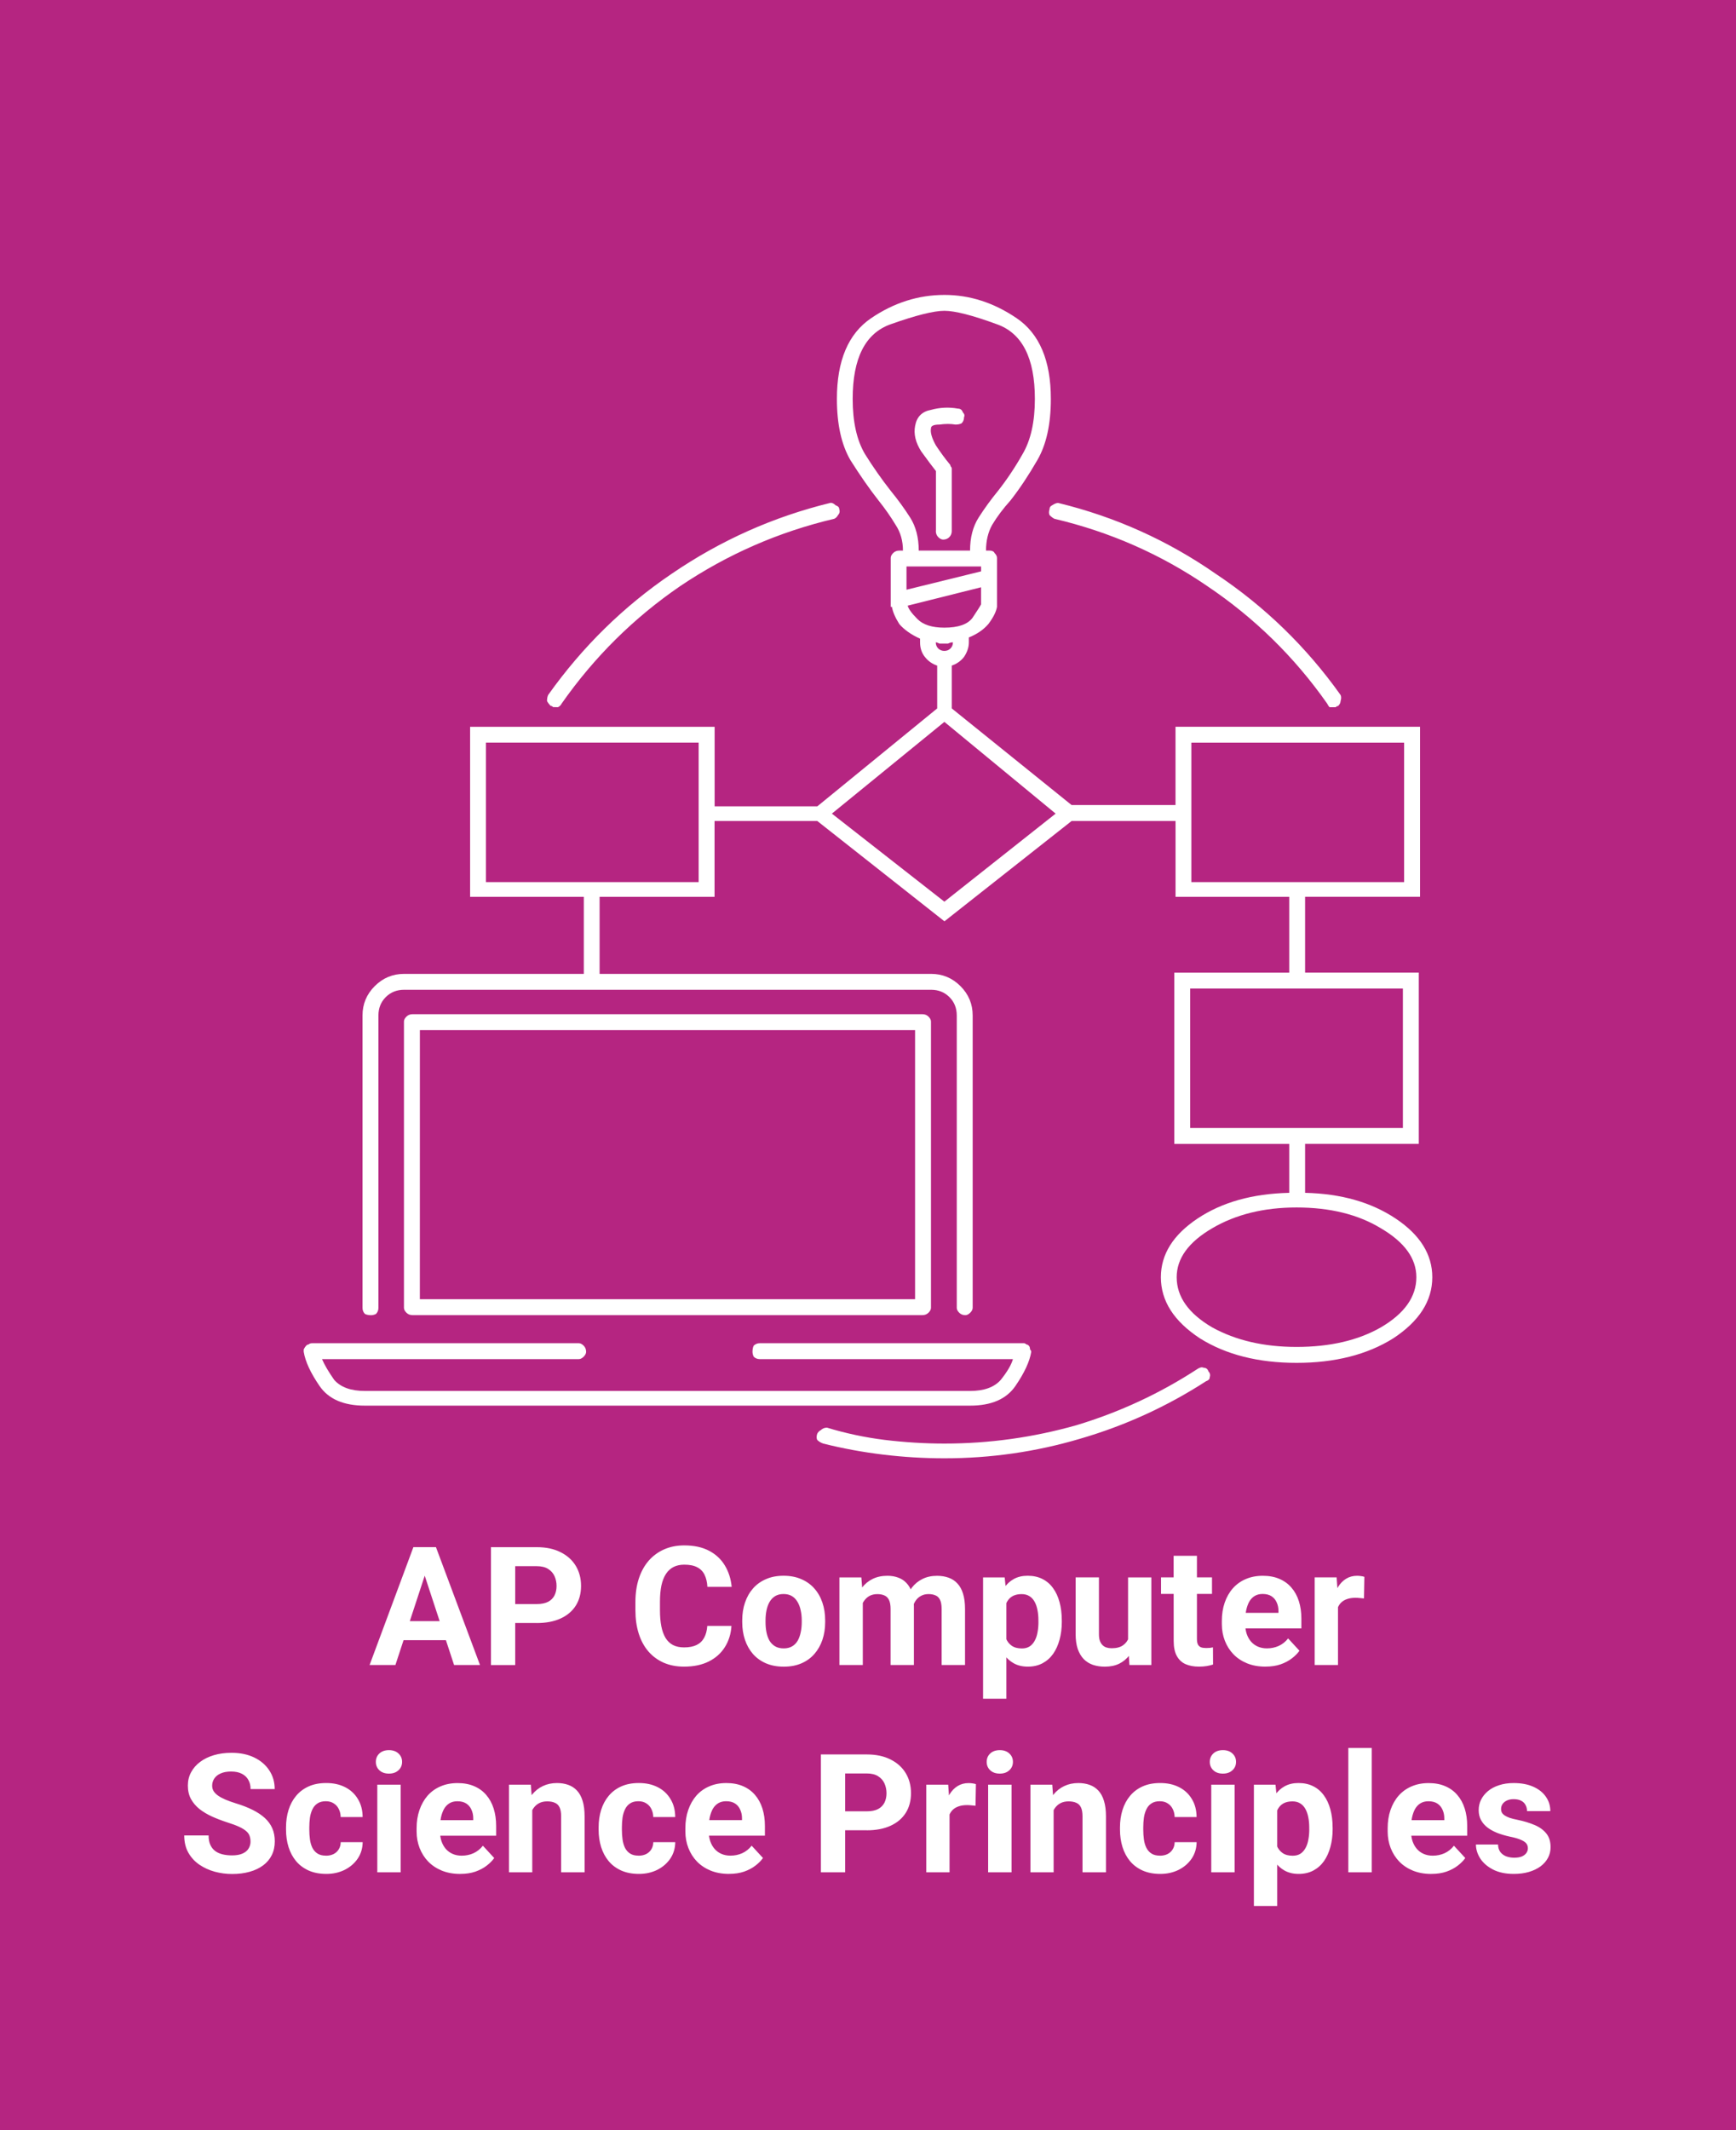 <?xml version="1.0" encoding="UTF-8" standalone="no"?>
<!-- Created with Inkscape (http://www.inkscape.org/) -->

<svg
   width="212"
   height="260"
   viewBox="0 0 56.092 68.792"
   version="1.1"
   id="svg1"
   inkscape:version="1.3.2 (091e20e, 2023-11-25)"
   sodipodi:docname="comp sci principles .svg"
   xmlns:inkscape="http://www.inkscape.org/namespaces/inkscape"
   xmlns:sodipodi="http://sodipodi.sourceforge.net/DTD/sodipodi-0.dtd"
   xmlns="http://www.w3.org/2000/svg"
   xmlns:svg="http://www.w3.org/2000/svg">
  <sodipodi:namedview
     id="namedview1"
     pagecolor="#ffffff"
     bordercolor="#000000"
     borderopacity="0.25"
     inkscape:showpageshadow="2"
     inkscape:pageopacity="0.0"
     inkscape:pagecheckerboard="0"
     inkscape:deskcolor="#d1d1d1"
     inkscape:document-units="px"
     inkscape:zoom="1.65049"
     inkscape:cx="129.05259"
     inkscape:cy="119.05555"
     inkscape:window-width="1440"
     inkscape:window-height="747"
     inkscape:window-x="0"
     inkscape:window-y="25"
     inkscape:window-maximized="0"
     inkscape:current-layer="layer1" />
  <defs
     id="defs1">
    <clipPath
       clipPathUnits="userSpaceOnUse"
       id="clipPath840">
      <path
         d="m 233.383,331.145 h 145.234 v 129.71 H 233.383 Z"
         transform="translate(-246.449,-411.812)"
         id="path840" />
    </clipPath>
    <clipPath
       clipPathUnits="userSpaceOnUse"
       id="clipPath842">
      <path
         d="m 233.383,331.145 h 145.234 v 129.71 H 233.383 Z"
         transform="translate(-343.875,-349.819)"
         id="path842" />
    </clipPath>
    <clipPath
       clipPathUnits="userSpaceOnUse"
       id="clipPath844">
      <path
         d="m 233.383,331.145 h 145.234 v 129.71 H 233.383 Z"
         transform="translate(-311.41,-415.245)"
         id="path844" />
    </clipPath>
    <clipPath
       clipPathUnits="userSpaceOnUse"
       id="clipPath846">
      <path
         d="m 233.383,331.145 h 145.234 v 129.71 H 233.383 Z"
         transform="translate(-270.326,-415.245)"
         id="path846" />
    </clipPath>
    <clipPath
       clipPathUnits="userSpaceOnUse"
       id="clipPath848">
      <path
         d="m 233.383,331.145 h 145.234 v 129.71 H 233.383 Z"
         transform="translate(-280.598,-433.034)"
         id="path848" />
    </clipPath>
    <clipPath
       clipPathUnits="userSpaceOnUse"
       id="clipPath850">
      <path
         d="m 233.383,331.145 h 145.234 v 129.71 H 233.383 Z"
         transform="translate(-280.598,-397.455)"
         id="path850" />
    </clipPath>
    <clipPath
       clipPathUnits="userSpaceOnUse"
       id="clipPath852">
      <path
         d="m 233.383,331.145 h 145.234 v 129.71 H 233.383 Z"
         transform="translate(-301.139,-397.455)"
         id="path852" />
    </clipPath>
    <clipPath
       clipPathUnits="userSpaceOnUse"
       id="clipPath854">
      <path
         d="m 233.383,331.145 h 145.234 v 129.71 H 233.383 Z"
         transform="translate(-301.139,-433.034)"
         id="path854" />
    </clipPath>
    <clipPath
       clipPathUnits="userSpaceOnUse"
       id="clipPath856">
      <path
         d="m 233.383,331.145 h 145.234 v 129.71 H 233.383 Z"
         transform="translate(-290.953,-415.16)"
         id="path856" />
    </clipPath>
    <clipPath
       clipPathUnits="userSpaceOnUse"
       id="clipPath858">
      <path
         d="m 233.383,331.145 h 145.234 v 129.71 H 233.383 Z"
         transform="translate(-274.46,-389.942)"
         id="path858" />
    </clipPath>
    <clipPath
       clipPathUnits="userSpaceOnUse"
       id="clipPath860">
      <path
         d="m 233.383,331.145 h 145.234 v 129.71 H 233.383 Z"
         transform="translate(-286.919,-406.469)"
         id="path860" />
    </clipPath>
    <clipPath
       clipPathUnits="userSpaceOnUse"
       id="clipPath862">
      <path
         d="m 233.383,331.145 h 145.234 v 129.71 H 233.383 Z"
         transform="translate(-276.66,-424.252)"
         id="path862" />
    </clipPath>
    <clipPath
       clipPathUnits="userSpaceOnUse"
       id="clipPath864">
      <path
         d="m 233.383,331.145 h 145.234 v 129.71 H 233.383 Z"
         transform="translate(-307.465,-406.466)"
         id="path864" />
    </clipPath>
    <clipPath
       clipPathUnits="userSpaceOnUse"
       id="clipPath866">
      <path
         d="m 233.383,331.145 h 145.234 v 129.71 H 233.383 Z"
         transform="translate(-297.242,-424.228)"
         id="path866" />
    </clipPath>
    <clipPath
       clipPathUnits="userSpaceOnUse"
       id="clipPath868">
      <path
         d="m 233.383,331.145 h 145.234 v 129.71 H 233.383 Z"
         transform="translate(-286.984,-442.011)"
         id="path868" />
    </clipPath>
    <clipPath
       clipPathUnits="userSpaceOnUse"
       id="clipPath870">
      <path
         d="m 233.383,331.145 h 145.234 v 129.71 H 233.383 Z"
         transform="translate(-317.789,-424.226)"
         id="path870" />
    </clipPath>
    <clipPath
       clipPathUnits="userSpaceOnUse"
       id="clipPath872">
      <path
         d="m 233.383,331.145 h 145.234 v 129.71 H 233.383 Z"
         transform="translate(-307.565,-441.987)"
         id="path872" />
    </clipPath>
    <clipPath
       clipPathUnits="userSpaceOnUse"
       id="clipPath874">
      <path
         d="m 233.383,331.145 h 145.234 v 129.71 H 233.383 Z"
         transform="translate(-316.965,-353.287)"
         id="path874" />
    </clipPath>
    <clipPath
       clipPathUnits="userSpaceOnUse"
       id="clipPath876">
      <path
         d="m 233.383,331.145 h 145.234 v 129.71 H 233.383 Z"
         transform="translate(-256.339,-378.781)"
         id="path876" />
    </clipPath>
    <clipPath
       clipPathUnits="userSpaceOnUse"
       id="clipPath878">
      <path
         d="m 233.383,331.145 h 145.234 v 129.71 H 233.383 Z"
         transform="translate(-320.423,-459.51)"
         id="path878" />
    </clipPath>
    <clipPath
       clipPathUnits="userSpaceOnUse"
       id="clipPath880">
      <path
         d="m 233.383,331.145 h 145.234 v 129.71 H 233.383 Z"
         transform="translate(-376.478,-459.309)"
         id="path880" />
    </clipPath>
    <clipPath
       clipPathUnits="userSpaceOnUse"
       id="clipPath882">
      <path
         d="m 233.383,331.145 h 145.234 v 129.71 H 233.383 Z"
         transform="translate(-329.069,-455.051)"
         id="path882" />
    </clipPath>
    <clipPath
       clipPathUnits="userSpaceOnUse"
       id="clipPath884">
      <path
         d="m 233.383,331.145 h 145.234 v 129.71 H 233.383 Z"
         transform="translate(-336.632,-445.553)"
         id="path884" />
    </clipPath>
    <clipPath
       clipPathUnits="userSpaceOnUse"
       id="clipPath886">
      <path
         d="m 233.383,331.145 h 145.234 v 129.71 H 233.383 Z"
         transform="translate(-338.159,-378.769)"
         id="path886" />
    </clipPath>
    <clipPath
       clipPathUnits="userSpaceOnUse"
       id="clipPath888">
      <path
         d="m 233.383,331.145 h 145.234 v 129.71 H 233.383 Z"
         transform="translate(-328.888,-375.983)"
         id="path888" />
    </clipPath>
    <clipPath
       clipPathUnits="userSpaceOnUse"
       id="clipPath890">
      <path
         d="m 233.383,331.145 h 145.234 v 129.71 H 233.383 Z"
         transform="translate(-328.735,-366.897)"
         id="path890" />
    </clipPath>
    <clipPath
       clipPathUnits="userSpaceOnUse"
       id="clipPath892">
      <path
         d="m 233.383,331.145 h 145.234 v 129.71 H 233.383 Z"
         transform="translate(-310.667,-348.965)"
         id="path892" />
    </clipPath>
    <clipPath
       clipPathUnits="userSpaceOnUse"
       id="clipPath894">
      <path
         d="m 233.383,331.145 h 145.234 v 129.71 H 233.383 Z"
         transform="translate(-338.72,-412.816)"
         id="path894" />
    </clipPath>
    <clipPath
       clipPathUnits="userSpaceOnUse"
       id="clipPath896">
      <path
         d="m 233.383,331.145 h 145.234 v 129.71 H 233.383 Z"
         transform="translate(-349.016,-421.361)"
         id="path896" />
    </clipPath>
    <clipPath
       clipPathUnits="userSpaceOnUse"
       id="clipPath898">
      <path
         d="m 233.383,331.145 h 145.234 v 129.71 H 233.383 Z"
         transform="translate(-336.536,-403.699)"
         id="path898" />
    </clipPath>
    <clipPath
       clipPathUnits="userSpaceOnUse"
       id="clipPath900">
      <path
         d="m 233.383,331.145 h 145.234 v 129.71 H 233.383 Z"
         transform="translate(-341.2,-394.02)"
         id="path900" />
    </clipPath>
    <clipPath
       clipPathUnits="userSpaceOnUse"
       id="clipPath902">
      <path
         d="m 233.383,331.145 h 145.234 v 129.71 H 233.383 Z"
         transform="translate(-237.301,-381.411)"
         id="path902" />
    </clipPath>
    <clipPath
       clipPathUnits="userSpaceOnUse"
       id="clipPath904">
      <path
         d="m 233.383,331.145 h 145.234 v 129.71 H 233.383 Z"
         transform="translate(-242.283,-404.198)"
         id="path904" />
    </clipPath>
    <clipPath
       clipPathUnits="userSpaceOnUse"
       id="clipPath906">
      <path
         d="m 233.383,331.145 h 145.234 v 129.71 H 233.383 Z"
         transform="translate(-251.693,-406.531)"
         id="path906" />
    </clipPath>
    <clipPath
       clipPathUnits="userSpaceOnUse"
       id="clipPath6">
      <path
         d="M 243.173,333.257 H 368.835 V 484.161 H 243.173 Z"
         transform="translate(-320.593,-455.988)"
         id="path6" />
    </clipPath>
    <clipPath
       clipPathUnits="userSpaceOnUse"
       id="clipPath10">
      <path
         d="M 243.173,333.257 H 368.835 V 484.161 H 243.173 Z"
         transform="translate(-305.041,-475.521)"
         id="path10" />
    </clipPath>
    <clipPath
       clipPathUnits="userSpaceOnUse"
       id="clipPath12">
      <path
         d="M 243.173,333.257 H 368.835 V 484.161 H 243.173 Z"
         transform="translate(-314.765,-447.174)"
         id="path12" />
    </clipPath>
    <clipPath
       clipPathUnits="userSpaceOnUse"
       id="clipPath18">
      <path
         d="M 243.173,333.257 H 368.835 V 484.161 H 243.173 Z"
         transform="translate(-274.317,-385.179)"
         id="path18" />
    </clipPath>
    <clipPath
       clipPathUnits="userSpaceOnUse"
       id="clipPath40">
      <path
         d="M 243.173,333.257 H 368.835 V 484.161 H 243.173 Z"
         transform="translate(-310.424,-454.686)"
         id="path40" />
    </clipPath>
    <clipPath
       clipPathUnits="userSpaceOnUse"
       id="clipPath44">
      <path
         d="M 243.173,333.257 H 368.835 V 484.161 H 243.173 Z"
         transform="translate(-328.128,-427.874)"
         id="path44" />
    </clipPath>
    <clipPath
       clipPathUnits="userSpaceOnUse"
       id="clipPath49">
      <path
         d="M 243.173,333.257 H 368.835 V 484.161 H 243.173 Z"
         transform="translate(-331.179,-421.653)"
         id="path49" />
    </clipPath>
    <clipPath
       clipPathUnits="userSpaceOnUse"
       id="clipPath51">
      <path
         d="M 243.173,333.257 H 368.835 V 484.161 H 243.173 Z"
         transform="translate(-332.482,-410.411)"
         id="path51" />
    </clipPath>
    <clipPath
       clipPathUnits="userSpaceOnUse"
       id="clipPath53">
      <path
         d="M 243.173,333.257 H 368.835 V 484.161 H 243.173 Z"
         transform="translate(-337.69,-385.179)"
         id="path53" />
    </clipPath>
    <clipPath
       clipPathUnits="userSpaceOnUse"
       id="clipPath55">
      <path
         d="M 243.173,333.257 H 368.835 V 484.161 H 243.173 Z"
         transform="translate(-342.434,-382.665)"
         id="path55" />
    </clipPath>
    <clipPath
       clipPathUnits="userSpaceOnUse"
       id="clipPath840-4">
      <path
         d="m 233.383,331.145 h 145.234 v 129.71 H 233.383 Z"
         transform="translate(-246.449,-411.812)"
         id="path840-8" />
    </clipPath>
    <clipPath
       clipPathUnits="userSpaceOnUse"
       id="clipPath842-8">
      <path
         d="m 233.383,331.145 h 145.234 v 129.71 H 233.383 Z"
         transform="translate(-343.875,-349.819)"
         id="path842-2" />
    </clipPath>
    <clipPath
       clipPathUnits="userSpaceOnUse"
       id="clipPath844-4">
      <path
         d="m 233.383,331.145 h 145.234 v 129.71 H 233.383 Z"
         transform="translate(-311.41,-415.245)"
         id="path844-5" />
    </clipPath>
    <clipPath
       clipPathUnits="userSpaceOnUse"
       id="clipPath846-5">
      <path
         d="m 233.383,331.145 h 145.234 v 129.71 H 233.383 Z"
         transform="translate(-270.326,-415.245)"
         id="path846-1" />
    </clipPath>
    <clipPath
       clipPathUnits="userSpaceOnUse"
       id="clipPath848-7">
      <path
         d="m 233.383,331.145 h 145.234 v 129.71 H 233.383 Z"
         transform="translate(-280.598,-433.034)"
         id="path848-1" />
    </clipPath>
    <clipPath
       clipPathUnits="userSpaceOnUse"
       id="clipPath850-1">
      <path
         d="m 233.383,331.145 h 145.234 v 129.71 H 233.383 Z"
         transform="translate(-280.598,-397.455)"
         id="path850-5" />
    </clipPath>
    <clipPath
       clipPathUnits="userSpaceOnUse"
       id="clipPath852-2">
      <path
         d="m 233.383,331.145 h 145.234 v 129.71 H 233.383 Z"
         transform="translate(-301.139,-397.455)"
         id="path852-7" />
    </clipPath>
    <clipPath
       clipPathUnits="userSpaceOnUse"
       id="clipPath854-6">
      <path
         d="m 233.383,331.145 h 145.234 v 129.71 H 233.383 Z"
         transform="translate(-301.139,-433.034)"
         id="path854-1" />
    </clipPath>
    <clipPath
       clipPathUnits="userSpaceOnUse"
       id="clipPath856-4">
      <path
         d="m 233.383,331.145 h 145.234 v 129.71 H 233.383 Z"
         transform="translate(-290.953,-415.16)"
         id="path856-2" />
    </clipPath>
    <clipPath
       clipPathUnits="userSpaceOnUse"
       id="clipPath858-3">
      <path
         d="m 233.383,331.145 h 145.234 v 129.71 H 233.383 Z"
         transform="translate(-274.46,-389.942)"
         id="path858-2" />
    </clipPath>
    <clipPath
       clipPathUnits="userSpaceOnUse"
       id="clipPath860-2">
      <path
         d="m 233.383,331.145 h 145.234 v 129.71 H 233.383 Z"
         transform="translate(-286.919,-406.469)"
         id="path860-1" />
    </clipPath>
    <clipPath
       clipPathUnits="userSpaceOnUse"
       id="clipPath862-6">
      <path
         d="m 233.383,331.145 h 145.234 v 129.71 H 233.383 Z"
         transform="translate(-276.66,-424.252)"
         id="path862-8" />
    </clipPath>
    <clipPath
       clipPathUnits="userSpaceOnUse"
       id="clipPath864-5">
      <path
         d="m 233.383,331.145 h 145.234 v 129.71 H 233.383 Z"
         transform="translate(-307.465,-406.466)"
         id="path864-7" />
    </clipPath>
    <clipPath
       clipPathUnits="userSpaceOnUse"
       id="clipPath866-6">
      <path
         d="m 233.383,331.145 h 145.234 v 129.71 H 233.383 Z"
         transform="translate(-297.242,-424.228)"
         id="path866-1" />
    </clipPath>
    <clipPath
       clipPathUnits="userSpaceOnUse"
       id="clipPath868-8">
      <path
         d="m 233.383,331.145 h 145.234 v 129.71 H 233.383 Z"
         transform="translate(-286.984,-442.011)"
         id="path868-9" />
    </clipPath>
    <clipPath
       clipPathUnits="userSpaceOnUse"
       id="clipPath870-2">
      <path
         d="m 233.383,331.145 h 145.234 v 129.71 H 233.383 Z"
         transform="translate(-317.789,-424.226)"
         id="path870-7" />
    </clipPath>
    <clipPath
       clipPathUnits="userSpaceOnUse"
       id="clipPath872-9">
      <path
         d="m 233.383,331.145 h 145.234 v 129.71 H 233.383 Z"
         transform="translate(-307.565,-441.987)"
         id="path872-5" />
    </clipPath>
    <clipPath
       clipPathUnits="userSpaceOnUse"
       id="clipPath874-4">
      <path
         d="m 233.383,331.145 h 145.234 v 129.71 H 233.383 Z"
         transform="translate(-316.965,-353.287)"
         id="path874-3" />
    </clipPath>
    <clipPath
       clipPathUnits="userSpaceOnUse"
       id="clipPath876-1">
      <path
         d="m 233.383,331.145 h 145.234 v 129.71 H 233.383 Z"
         transform="translate(-256.339,-378.781)"
         id="path876-2" />
    </clipPath>
    <clipPath
       clipPathUnits="userSpaceOnUse"
       id="clipPath878-3">
      <path
         d="m 233.383,331.145 h 145.234 v 129.71 H 233.383 Z"
         transform="translate(-320.423,-459.51)"
         id="path878-3" />
    </clipPath>
    <clipPath
       clipPathUnits="userSpaceOnUse"
       id="clipPath880-4">
      <path
         d="m 233.383,331.145 h 145.234 v 129.71 H 233.383 Z"
         transform="translate(-376.478,-459.309)"
         id="path880-1" />
    </clipPath>
    <clipPath
       clipPathUnits="userSpaceOnUse"
       id="clipPath882-1">
      <path
         d="m 233.383,331.145 h 145.234 v 129.71 H 233.383 Z"
         transform="translate(-329.069,-455.051)"
         id="path882-3" />
    </clipPath>
    <clipPath
       clipPathUnits="userSpaceOnUse"
       id="clipPath884-8">
      <path
         d="m 233.383,331.145 h 145.234 v 129.71 H 233.383 Z"
         transform="translate(-336.632,-445.553)"
         id="path884-7" />
    </clipPath>
    <clipPath
       clipPathUnits="userSpaceOnUse"
       id="clipPath886-4">
      <path
         d="m 233.383,331.145 h 145.234 v 129.71 H 233.383 Z"
         transform="translate(-338.159,-378.769)"
         id="path886-2" />
    </clipPath>
    <clipPath
       clipPathUnits="userSpaceOnUse"
       id="clipPath888-7">
      <path
         d="m 233.383,331.145 h 145.234 v 129.71 H 233.383 Z"
         transform="translate(-328.888,-375.983)"
         id="path888-7" />
    </clipPath>
    <clipPath
       clipPathUnits="userSpaceOnUse"
       id="clipPath890-9">
      <path
         d="m 233.383,331.145 h 145.234 v 129.71 H 233.383 Z"
         transform="translate(-328.735,-366.897)"
         id="path890-3" />
    </clipPath>
    <clipPath
       clipPathUnits="userSpaceOnUse"
       id="clipPath892-1">
      <path
         d="m 233.383,331.145 h 145.234 v 129.71 H 233.383 Z"
         transform="translate(-310.667,-348.965)"
         id="path892-9" />
    </clipPath>
    <clipPath
       clipPathUnits="userSpaceOnUse"
       id="clipPath894-8">
      <path
         d="m 233.383,331.145 h 145.234 v 129.71 H 233.383 Z"
         transform="translate(-338.72,-412.816)"
         id="path894-6" />
    </clipPath>
    <clipPath
       clipPathUnits="userSpaceOnUse"
       id="clipPath896-5">
      <path
         d="m 233.383,331.145 h 145.234 v 129.71 H 233.383 Z"
         transform="translate(-349.016,-421.361)"
         id="path896-0" />
    </clipPath>
    <clipPath
       clipPathUnits="userSpaceOnUse"
       id="clipPath898-2">
      <path
         d="m 233.383,331.145 h 145.234 v 129.71 H 233.383 Z"
         transform="translate(-336.536,-403.699)"
         id="path898-8" />
    </clipPath>
    <clipPath
       clipPathUnits="userSpaceOnUse"
       id="clipPath900-6">
      <path
         d="m 233.383,331.145 h 145.234 v 129.71 H 233.383 Z"
         transform="translate(-341.2,-394.02)"
         id="path900-0" />
    </clipPath>
    <clipPath
       clipPathUnits="userSpaceOnUse"
       id="clipPath902-2">
      <path
         d="m 233.383,331.145 h 145.234 v 129.71 H 233.383 Z"
         transform="translate(-237.301,-381.411)"
         id="path902-4" />
    </clipPath>
    <clipPath
       clipPathUnits="userSpaceOnUse"
       id="clipPath904-8">
      <path
         d="m 233.383,331.145 h 145.234 v 129.71 H 233.383 Z"
         transform="translate(-242.283,-404.198)"
         id="path904-6" />
    </clipPath>
    <clipPath
       clipPathUnits="userSpaceOnUse"
       id="clipPath906-5">
      <path
         d="m 233.383,331.145 h 145.234 v 129.71 H 233.383 Z"
         transform="translate(-251.693,-406.531)"
         id="path906-0" />
    </clipPath>
  </defs>
  <g
     inkscape:label="Layer 1"
     inkscape:groupmode="layer"
     id="layer1"
     transform="translate(-66.94,64.326)">
    <rect
       style="fill:#b52581;fill-opacity:1;stroke-width:0.517"
       id="rect1"
       width="56.092"
       height="68.792"
       x="66.94"
       y="-64.326" />
    <path
       d="m 80.752,-13.708 -1.036,3.156 h -0.834 l 1.415,-3.807 h 0.531 z m 0.86,3.156 -1.038,-3.156 -0.084,-0.651 h 0.536 l 1.423,3.807 z m -0.047,-1.417 v 0.615 h -2.011 v -0.615 z m 2.72,0.06 h -0.97 v -0.612 h 0.97 q 0.225,0 0.366,-0.073 0.141,-0.076 0.207,-0.209 0.065,-0.133 0.065,-0.301 0,-0.17 -0.065,-0.316 -0.065,-0.146 -0.207,-0.235 -0.141,-0.089 -0.366,-0.089 h -0.698 v 3.193 h -0.784 v -3.807 h 1.483 q 0.447,0 0.766,0.162 0.322,0.16 0.492,0.442 0.17,0.282 0.17,0.646 0,0.369 -0.17,0.638 -0.17,0.269 -0.492,0.416 -0.319,0.146 -0.766,0.146 z m 5.507,0.094 h 0.782 q -0.024,0.384 -0.212,0.683 -0.186,0.298 -0.52,0.465 -0.332,0.167 -0.8,0.167 -0.366,0 -0.656,-0.126 -0.29,-0.128 -0.497,-0.366 -0.204,-0.238 -0.311,-0.575 -0.107,-0.337 -0.107,-0.756 v -0.264 q 0,-0.418 0.11,-0.756 0.112,-0.34 0.319,-0.578 0.209,-0.238 0.499,-0.366 0.29,-0.128 0.649,-0.128 0.476,0 0.803,0.173 0.329,0.173 0.51,0.476 0.183,0.303 0.22,0.69 h -0.784 q -0.013,-0.23 -0.092,-0.39 -0.078,-0.162 -0.238,-0.243 -0.157,-0.084 -0.418,-0.084 -0.196,0 -0.343,0.073 -0.146,0.073 -0.246,0.222 -0.099,0.149 -0.149,0.377 -0.047,0.225 -0.047,0.528 v 0.269 q 0,0.295 0.044,0.52 0.044,0.222 0.136,0.377 0.094,0.152 0.241,0.23 0.149,0.076 0.358,0.076 0.246,0 0.405,-0.078 0.16,-0.078 0.243,-0.233 0.086,-0.154 0.102,-0.384 z m 1.13,-0.123 v -0.055 q 0,-0.311 0.089,-0.573 0.089,-0.264 0.259,-0.458 0.17,-0.194 0.418,-0.301 0.248,-0.11 0.57,-0.11 0.322,0 0.573,0.11 0.251,0.107 0.421,0.301 0.173,0.194 0.261,0.458 0.089,0.261 0.089,0.573 v 0.055 q 0,0.309 -0.089,0.573 -0.089,0.261 -0.261,0.458 -0.17,0.194 -0.418,0.301 -0.248,0.107 -0.57,0.107 -0.322,0 -0.573,-0.107 -0.248,-0.107 -0.421,-0.301 -0.17,-0.196 -0.259,-0.458 -0.089,-0.264 -0.089,-0.573 z m 0.753,-0.055 v 0.055 q 0,0.178 0.031,0.332 0.031,0.154 0.099,0.272 0.071,0.115 0.183,0.18 0.112,0.065 0.275,0.065 0.157,0 0.269,-0.065 0.112,-0.065 0.18,-0.18 0.068,-0.118 0.099,-0.272 0.034,-0.154 0.034,-0.332 v -0.055 q 0,-0.173 -0.034,-0.324 -0.031,-0.154 -0.102,-0.272 -0.068,-0.12 -0.18,-0.188 -0.112,-0.068 -0.272,-0.068 -0.16,0 -0.272,0.068 -0.11,0.068 -0.18,0.188 -0.068,0.118 -0.099,0.272 -0.031,0.152 -0.031,0.324 z m 3.143,-0.803 v 2.244 h -0.756 v -2.829 h 0.709 z m -0.105,0.73 h -0.209 q 0,-0.295 0.071,-0.544 0.073,-0.251 0.212,-0.434 0.141,-0.186 0.348,-0.288 0.207,-0.102 0.479,-0.102 0.188,0 0.345,0.058 0.157,0.055 0.269,0.175 0.115,0.118 0.178,0.309 0.063,0.188 0.063,0.452 v 1.888 h -0.753 v -1.804 q 0,-0.194 -0.052,-0.298 -0.052,-0.105 -0.149,-0.146 -0.094,-0.042 -0.228,-0.042 -0.146,0 -0.256,0.06 -0.107,0.06 -0.178,0.167 -0.071,0.105 -0.105,0.246 -0.034,0.141 -0.034,0.303 z m 1.684,-0.086 -0.269,0.034 q 0,-0.277 0.068,-0.515 0.071,-0.238 0.207,-0.418 0.139,-0.18 0.343,-0.28 0.204,-0.102 0.471,-0.102 0.204,0 0.371,0.06 0.167,0.058 0.285,0.186 0.12,0.126 0.183,0.329 0.065,0.204 0.065,0.499 v 1.807 h -0.756 v -1.807 q 0,-0.196 -0.052,-0.298 -0.05,-0.105 -0.146,-0.144 -0.094,-0.042 -0.225,-0.042 -0.136,0 -0.238,0.055 -0.102,0.052 -0.17,0.146 -0.068,0.094 -0.102,0.22 -0.034,0.123 -0.034,0.269 z m 3.06,-0.685 v 3.373 h -0.753 v -3.917 h 0.698 z m 1.791,0.839 v 0.055 q 0,0.309 -0.073,0.573 -0.071,0.264 -0.209,0.46 -0.139,0.194 -0.345,0.303 -0.204,0.107 -0.471,0.107 -0.259,0 -0.45,-0.105 -0.191,-0.105 -0.322,-0.293 -0.128,-0.191 -0.207,-0.442 -0.078,-0.251 -0.12,-0.539 v -0.144 q 0.042,-0.309 0.12,-0.565 0.078,-0.259 0.207,-0.447 0.131,-0.191 0.319,-0.295 0.191,-0.105 0.447,-0.105 0.269,0 0.473,0.102 0.207,0.102 0.345,0.293 0.141,0.191 0.212,0.455 0.073,0.264 0.073,0.586 z m -0.756,0.055 v -0.055 q 0,-0.18 -0.031,-0.332 -0.029,-0.154 -0.094,-0.269 -0.063,-0.115 -0.167,-0.178 -0.102,-0.065 -0.248,-0.065 -0.154,0 -0.264,0.05 -0.107,0.05 -0.175,0.144 -0.068,0.094 -0.102,0.225 -0.034,0.131 -0.042,0.295 v 0.363 q 0.013,0.194 0.073,0.348 0.06,0.152 0.186,0.241 0.126,0.089 0.329,0.089 0.149,0 0.251,-0.065 0.102,-0.068 0.165,-0.186 0.065,-0.118 0.091,-0.272 0.029,-0.154 0.029,-0.332 z m 2.897,0.714 v -2.152 h 0.753 v 2.829 h -0.709 z m 0.084,-0.581 0.222,-0.005 q 0,0.282 -0.065,0.526 -0.065,0.241 -0.196,0.418 -0.131,0.175 -0.329,0.275 -0.199,0.097 -0.468,0.097 -0.207,0 -0.382,-0.058 -0.173,-0.06 -0.298,-0.186 -0.123,-0.128 -0.194,-0.327 -0.068,-0.201 -0.068,-0.484 v -1.828 h 0.753 v 1.833 q 0,0.126 0.029,0.212 0.031,0.086 0.086,0.141 0.055,0.055 0.128,0.078 0.076,0.024 0.167,0.024 0.233,0 0.366,-0.094 0.136,-0.094 0.191,-0.256 0.058,-0.165 0.058,-0.366 z m 2.628,-1.572 v 0.533 h -1.647 v -0.533 z m -1.24,-0.698 h 0.753 v 2.675 q 0,0.123 0.031,0.188 0.034,0.065 0.099,0.092 0.065,0.024 0.165,0.024 0.071,0 0.126,-0.005 0.058,-0.008 0.097,-0.016 l 0.003,0.554 q -0.097,0.031 -0.209,0.05 -0.112,0.018 -0.248,0.018 -0.248,0 -0.434,-0.081 -0.183,-0.084 -0.282,-0.267 -0.099,-0.183 -0.099,-0.481 z m 2.968,3.58 q -0.329,0 -0.591,-0.105 -0.262,-0.107 -0.445,-0.295 -0.18,-0.188 -0.277,-0.437 -0.097,-0.251 -0.097,-0.533 v -0.105 q 0,-0.322 0.091,-0.588 0.091,-0.267 0.262,-0.463 0.173,-0.196 0.418,-0.301 0.246,-0.107 0.554,-0.107 0.301,0 0.533,0.099 0.233,0.099 0.39,0.282 0.16,0.183 0.241,0.439 0.081,0.254 0.081,0.565 v 0.314 h -2.249 v -0.502 h 1.509 v -0.058 q 0,-0.157 -0.058,-0.28 -0.055,-0.126 -0.167,-0.199 -0.112,-0.073 -0.288,-0.073 -0.149,0 -0.256,0.065 -0.107,0.065 -0.175,0.183 -0.065,0.118 -0.099,0.277 -0.031,0.157 -0.031,0.345 v 0.105 q 0,0.17 0.047,0.314 0.05,0.144 0.139,0.248 0.091,0.105 0.22,0.162 0.131,0.058 0.295,0.058 0.204,0 0.379,-0.078 0.178,-0.081 0.306,-0.243 l 0.366,0.397 q -0.089,0.128 -0.243,0.246 -0.152,0.118 -0.366,0.194 -0.214,0.073 -0.489,0.073 z m 2.343,-2.265 v 2.212 h -0.753 v -2.829 h 0.709 z m 0.852,-0.635 -0.013,0.698 q -0.055,-0.008 -0.133,-0.013 -0.076,-0.008 -0.139,-0.008 -0.16,0 -0.277,0.042 -0.115,0.039 -0.194,0.118 -0.076,0.078 -0.115,0.191 -0.037,0.112 -0.042,0.256 l -0.152,-0.047 q 0,-0.275 0.055,-0.505 0.055,-0.233 0.16,-0.405 0.107,-0.173 0.262,-0.267 0.154,-0.094 0.353,-0.094 0.063,0 0.128,0.01 0.065,0.008 0.107,0.024 z m -35.99,8.546 q 0,-0.102 -0.031,-0.183 -0.029,-0.084 -0.11,-0.152 -0.081,-0.071 -0.228,-0.139 -0.146,-0.068 -0.379,-0.141 -0.259,-0.084 -0.492,-0.188 -0.23,-0.105 -0.408,-0.243 -0.175,-0.141 -0.277,-0.327 -0.099,-0.186 -0.099,-0.431 0,-0.238 0.105,-0.431 0.105,-0.196 0.293,-0.335 0.188,-0.141 0.445,-0.217 0.259,-0.076 0.567,-0.076 0.421,0 0.735,0.152 0.314,0.152 0.486,0.416 0.175,0.264 0.175,0.604 h -0.779 q 0,-0.167 -0.071,-0.293 -0.068,-0.128 -0.209,-0.201 -0.139,-0.073 -0.35,-0.073 -0.204,0 -0.34,0.063 -0.136,0.06 -0.204,0.165 -0.068,0.102 -0.068,0.23 0,0.097 0.047,0.175 0.05,0.078 0.146,0.146 0.097,0.068 0.238,0.128 0.141,0.06 0.327,0.118 0.311,0.094 0.547,0.212 0.238,0.118 0.397,0.264 0.16,0.146 0.241,0.332 0.081,0.186 0.081,0.421 0,0.248 -0.097,0.445 -0.097,0.196 -0.28,0.332 -0.183,0.136 -0.437,0.207 -0.254,0.071 -0.567,0.071 -0.282,0 -0.557,-0.073 -0.275,-0.076 -0.499,-0.228 -0.222,-0.152 -0.356,-0.387 -0.133,-0.235 -0.133,-0.557 h 0.787 q 0,0.178 0.055,0.301 0.055,0.123 0.154,0.199 0.102,0.076 0.241,0.11 0.141,0.034 0.309,0.034 0.204,0 0.335,-0.058 0.133,-0.058 0.196,-0.16 0.065,-0.102 0.065,-0.23 z m 2.437,0.46 q 0.139,0 0.246,-0.052 0.107,-0.055 0.167,-0.152 0.063,-0.099 0.065,-0.233 h 0.709 q -0.003,0.298 -0.16,0.531 -0.157,0.23 -0.421,0.363 -0.264,0.131 -0.591,0.131 -0.329,0 -0.575,-0.11 -0.243,-0.11 -0.405,-0.303 -0.162,-0.196 -0.243,-0.455 -0.081,-0.261 -0.081,-0.56 v -0.076 q 0,-0.301 0.081,-0.56 0.081,-0.261 0.243,-0.455 0.162,-0.196 0.405,-0.306 0.243,-0.11 0.57,-0.11 0.348,0 0.609,0.133 0.264,0.133 0.413,0.382 0.152,0.246 0.154,0.583 h -0.709 q -0.003,-0.141 -0.06,-0.256 -0.055,-0.115 -0.162,-0.183 -0.105,-0.071 -0.259,-0.071 -0.165,0 -0.269,0.071 -0.105,0.068 -0.162,0.188 -0.058,0.118 -0.081,0.269 -0.021,0.149 -0.021,0.314 v 0.076 q 0,0.165 0.021,0.316 0.021,0.152 0.078,0.269 0.06,0.118 0.165,0.186 0.105,0.068 0.272,0.068 z m 2.416,-2.293 v 2.829 h -0.756 v -2.829 z m -0.803,-0.737 q 0,-0.165 0.115,-0.272 0.115,-0.107 0.309,-0.107 0.191,0 0.306,0.107 0.118,0.107 0.118,0.272 0,0.165 -0.118,0.272 -0.115,0.107 -0.306,0.107 -0.194,0 -0.309,-0.107 -0.115,-0.107 -0.115,-0.272 z m 2.727,3.619 q -0.329,0 -0.591,-0.105 -0.261,-0.107 -0.445,-0.295 -0.18,-0.188 -0.277,-0.437 -0.097,-0.251 -0.097,-0.533 v -0.105 q 0,-0.322 0.092,-0.588 0.092,-0.267 0.261,-0.463 0.173,-0.196 0.418,-0.301 0.246,-0.107 0.554,-0.107 0.301,0 0.533,0.099 0.233,0.099 0.39,0.282 0.16,0.183 0.241,0.439 0.081,0.254 0.081,0.565 v 0.314 h -2.249 v -0.502 h 1.509 v -0.058 q 0,-0.157 -0.058,-0.28 -0.055,-0.126 -0.167,-0.199 -0.112,-0.073 -0.288,-0.073 -0.149,0 -0.256,0.065 -0.107,0.065 -0.175,0.183 -0.065,0.118 -0.099,0.277 -0.031,0.157 -0.031,0.345 v 0.105 q 0,0.17 0.047,0.314 0.05,0.144 0.139,0.248 0.092,0.105 0.22,0.162 0.131,0.058 0.295,0.058 0.204,0 0.379,-0.078 0.178,-0.081 0.306,-0.243 l 0.366,0.397 q -0.089,0.128 -0.243,0.246 -0.152,0.118 -0.366,0.194 -0.214,0.073 -0.489,0.073 z m 2.327,-2.278 v 2.225 h -0.753 v -2.829 h 0.706 z m -0.11,0.711 h -0.204 q 0,-0.314 0.081,-0.565 0.081,-0.254 0.228,-0.431 0.146,-0.18 0.348,-0.275 0.204,-0.097 0.455,-0.097 0.199,0 0.363,0.058 0.165,0.058 0.282,0.183 0.12,0.126 0.183,0.332 0.065,0.207 0.065,0.505 v 1.804 h -0.758 v -1.807 q 0,-0.188 -0.052,-0.293 -0.052,-0.105 -0.154,-0.146 -0.099,-0.044 -0.246,-0.044 -0.152,0 -0.264,0.06 -0.11,0.06 -0.183,0.167 -0.071,0.105 -0.107,0.246 -0.037,0.141 -0.037,0.303 z m 3.543,0.978 q 0.139,0 0.246,-0.052 0.107,-0.055 0.167,-0.152 0.063,-0.099 0.065,-0.233 h 0.709 q -0.003,0.298 -0.16,0.531 -0.157,0.23 -0.421,0.363 -0.264,0.131 -0.591,0.131 -0.329,0 -0.575,-0.11 -0.243,-0.11 -0.405,-0.303 -0.162,-0.196 -0.243,-0.455 -0.081,-0.261 -0.081,-0.56 v -0.076 q 0,-0.301 0.081,-0.56 0.081,-0.261 0.243,-0.455 0.162,-0.196 0.405,-0.306 0.243,-0.11 0.57,-0.11 0.348,0 0.609,0.133 0.264,0.133 0.413,0.382 0.152,0.246 0.154,0.583 h -0.709 q -0.003,-0.141 -0.06,-0.256 -0.055,-0.115 -0.162,-0.183 -0.105,-0.071 -0.259,-0.071 -0.165,0 -0.269,0.071 -0.105,0.068 -0.162,0.188 -0.058,0.118 -0.081,0.269 -0.021,0.149 -0.021,0.314 v 0.076 q 0,0.165 0.021,0.316 0.021,0.152 0.078,0.269 0.06,0.118 0.165,0.186 0.105,0.068 0.272,0.068 z m 2.924,0.588 q -0.329,0 -0.591,-0.105 -0.261,-0.107 -0.445,-0.295 -0.18,-0.188 -0.277,-0.437 -0.097,-0.251 -0.097,-0.533 v -0.105 q 0,-0.322 0.092,-0.588 0.092,-0.267 0.261,-0.463 0.173,-0.196 0.418,-0.301 0.246,-0.107 0.554,-0.107 0.301,0 0.533,0.099 0.233,0.099 0.39,0.282 0.16,0.183 0.241,0.439 0.081,0.254 0.081,0.565 v 0.314 h -2.249 v -0.502 h 1.509 v -0.058 q 0,-0.157 -0.058,-0.28 -0.055,-0.126 -0.167,-0.199 -0.112,-0.073 -0.288,-0.073 -0.149,0 -0.256,0.065 -0.107,0.065 -0.175,0.183 -0.065,0.118 -0.099,0.277 -0.031,0.157 -0.031,0.345 v 0.105 q 0,0.17 0.047,0.314 0.05,0.144 0.139,0.248 0.092,0.105 0.22,0.162 0.131,0.058 0.295,0.058 0.204,0 0.379,-0.078 0.178,-0.081 0.306,-0.243 l 0.366,0.397 q -0.089,0.128 -0.243,0.246 -0.152,0.118 -0.366,0.194 -0.214,0.073 -0.489,0.073 z m 4.451,-1.409 h -0.97 v -0.612 h 0.97 q 0.225,0 0.366,-0.073 0.141,-0.076 0.207,-0.209 0.065,-0.133 0.065,-0.301 0,-0.17 -0.065,-0.316 -0.065,-0.146 -0.207,-0.235 -0.141,-0.089 -0.366,-0.089 h -0.698 v 3.193 h -0.784 v -3.807 h 1.483 q 0.447,0 0.766,0.162 0.322,0.16 0.492,0.442 0.17,0.282 0.17,0.646 0,0.369 -0.17,0.638 -0.17,0.269 -0.492,0.416 -0.319,0.146 -0.766,0.146 z m 2.675,-0.855 v 2.212 h -0.753 v -2.829 h 0.709 z m 0.852,-0.635 -0.013,0.698 q -0.055,-0.008 -0.133,-0.013 -0.076,-0.008 -0.139,-0.008 -0.16,0 -0.277,0.042 -0.115,0.039 -0.194,0.118 -0.076,0.078 -0.115,0.191 -0.037,0.112 -0.042,0.256 l -0.152,-0.047 q 0,-0.275 0.055,-0.505 0.055,-0.233 0.16,-0.405 0.107,-0.173 0.261,-0.267 0.154,-0.094 0.353,-0.094 0.063,0 0.128,0.01 0.065,0.008 0.107,0.024 z m 1.151,0.018 v 2.829 h -0.756 v -2.829 z m -0.803,-0.737 q 0,-0.165 0.115,-0.272 0.115,-0.107 0.309,-0.107 0.191,0 0.306,0.107 0.118,0.107 0.118,0.272 0,0.165 -0.118,0.272 -0.115,0.107 -0.306,0.107 -0.194,0 -0.309,-0.107 -0.115,-0.107 -0.115,-0.272 z m 2.163,1.341 v 2.225 H 100.234 v -2.829 h 0.706 z m -0.11,0.711 h -0.204 q 0,-0.314 0.081,-0.565 0.081,-0.254 0.228,-0.431 0.146,-0.18 0.348,-0.275 0.204,-0.097 0.455,-0.097 0.199,0 0.363,0.058 0.165,0.058 0.282,0.183 0.12,0.126 0.183,0.332 0.065,0.207 0.065,0.505 v 1.804 h -0.758 v -1.807 q 0,-0.188 -0.052,-0.293 -0.052,-0.105 -0.154,-0.146 -0.099,-0.044 -0.246,-0.044 -0.152,0 -0.264,0.06 -0.11,0.06 -0.183,0.167 -0.071,0.105 -0.107,0.246 -0.037,0.141 -0.037,0.303 z m 3.543,0.978 q 0.139,0 0.246,-0.052 0.107,-0.055 0.167,-0.152 0.063,-0.099 0.065,-0.233 h 0.709 q -0.003,0.298 -0.16,0.531 -0.157,0.23 -0.421,0.363 -0.264,0.131 -0.591,0.131 -0.329,0 -0.575,-0.11 -0.243,-0.11 -0.405,-0.303 -0.162,-0.196 -0.243,-0.455 -0.081,-0.261 -0.081,-0.56 v -0.076 q 0,-0.301 0.081,-0.56 0.081,-0.261 0.243,-0.455 0.162,-0.196 0.405,-0.306 0.243,-0.11 0.57,-0.11 0.348,0 0.609,0.133 0.264,0.133 0.413,0.382 0.152,0.246 0.154,0.583 h -0.709 q -0.003,-0.141 -0.06,-0.256 -0.055,-0.115 -0.162,-0.183 -0.105,-0.071 -0.259,-0.071 -0.165,0 -0.269,0.071 -0.105,0.068 -0.162,0.188 -0.058,0.118 -0.081,0.269 -0.021,0.149 -0.021,0.314 v 0.076 q 0,0.165 0.021,0.316 0.021,0.152 0.079,0.269 0.06,0.118 0.165,0.186 0.105,0.068 0.272,0.068 z m 2.416,-2.293 v 2.829 h -0.756 v -2.829 z m -0.803,-0.737 q 0,-0.165 0.115,-0.272 0.115,-0.107 0.309,-0.107 0.191,0 0.306,0.107 0.118,0.107 0.118,0.272 0,0.165 -0.118,0.272 -0.115,0.107 -0.306,0.107 -0.194,0 -0.309,-0.107 -0.115,-0.107 -0.115,-0.272 z m 2.178,1.281 v 3.373 h -0.753 v -3.917 h 0.698 z m 1.791,0.839 v 0.055 q 0,0.309 -0.073,0.573 -0.071,0.264 -0.209,0.46 -0.139,0.194 -0.345,0.303 -0.204,0.107 -0.471,0.107 -0.259,0 -0.45,-0.105 -0.191,-0.105 -0.322,-0.293 -0.128,-0.191 -0.207,-0.442 -0.079,-0.251 -0.12,-0.539 v -0.144 q 0.042,-0.309 0.12,-0.565 0.079,-0.259 0.207,-0.447 0.131,-0.191 0.319,-0.295 0.191,-0.105 0.447,-0.105 0.269,0 0.473,0.102 0.207,0.102 0.345,0.293 0.141,0.191 0.212,0.455 0.073,0.264 0.073,0.586 z m -0.756,0.055 v -0.055 q 0,-0.18 -0.031,-0.332 -0.029,-0.154 -0.094,-0.269 -0.063,-0.115 -0.167,-0.178 -0.102,-0.065 -0.248,-0.065 -0.154,0 -0.264,0.05 -0.107,0.05 -0.175,0.144 -0.068,0.094 -0.102,0.225 -0.034,0.131 -0.042,0.295 v 0.363 q 0.013,0.194 0.073,0.348 0.06,0.152 0.186,0.241 0.126,0.089 0.329,0.089 0.149,0 0.251,-0.065 0.102,-0.068 0.165,-0.186 0.065,-0.118 0.091,-0.272 0.029,-0.154 0.029,-0.332 z m 2.019,-2.625 v 4.017 h -0.756 v -4.017 z m 1.925,4.069 q -0.329,0 -0.591,-0.105 -0.262,-0.107 -0.445,-0.295 -0.18,-0.188 -0.277,-0.437 -0.097,-0.251 -0.097,-0.533 v -0.105 q 0,-0.322 0.091,-0.588 0.091,-0.267 0.262,-0.463 0.173,-0.196 0.418,-0.301 0.246,-0.107 0.554,-0.107 0.301,0 0.533,0.099 0.233,0.099 0.39,0.282 0.16,0.183 0.241,0.439 0.081,0.254 0.081,0.565 v 0.314 h -2.249 v -0.502 h 1.509 v -0.058 q 0,-0.157 -0.058,-0.28 -0.055,-0.126 -0.167,-0.199 -0.112,-0.073 -0.288,-0.073 -0.149,0 -0.256,0.065 -0.107,0.065 -0.175,0.183 -0.065,0.118 -0.099,0.277 -0.031,0.157 -0.031,0.345 v 0.105 q 0,0.17 0.047,0.314 0.05,0.144 0.139,0.248 0.091,0.105 0.22,0.162 0.131,0.058 0.295,0.058 0.204,0 0.379,-0.078 0.178,-0.081 0.306,-0.243 l 0.366,0.397 q -0.089,0.128 -0.243,0.246 -0.152,0.118 -0.366,0.194 -0.214,0.073 -0.489,0.073 z m 3.12,-0.834 q 0,-0.081 -0.047,-0.146 -0.047,-0.065 -0.175,-0.12 -0.126,-0.058 -0.363,-0.105 -0.214,-0.047 -0.4,-0.118 -0.183,-0.073 -0.319,-0.175 -0.133,-0.102 -0.209,-0.241 -0.076,-0.141 -0.076,-0.322 0,-0.178 0.076,-0.335 0.079,-0.157 0.222,-0.277 0.146,-0.123 0.356,-0.191 0.212,-0.071 0.476,-0.071 0.369,0 0.633,0.118 0.267,0.118 0.408,0.324 0.144,0.204 0.144,0.465 h -0.753 q 0,-0.11 -0.047,-0.196 -0.044,-0.089 -0.141,-0.139 -0.094,-0.052 -0.246,-0.052 -0.126,0 -0.217,0.044 -0.091,0.042 -0.141,0.115 -0.047,0.071 -0.047,0.157 0,0.065 0.026,0.118 0.029,0.05 0.091,0.092 0.063,0.042 0.162,0.078 0.102,0.034 0.251,0.063 0.306,0.063 0.547,0.165 0.241,0.099 0.382,0.272 0.141,0.17 0.141,0.447 0,0.188 -0.084,0.345 -0.084,0.157 -0.241,0.275 -0.157,0.115 -0.377,0.18 -0.217,0.063 -0.489,0.063 -0.395,0 -0.669,-0.141 -0.272,-0.141 -0.413,-0.358 -0.139,-0.22 -0.139,-0.45 h 0.714 q 0.005,0.154 0.079,0.248 0.076,0.094 0.191,0.136 0.118,0.042 0.254,0.042 0.146,0 0.243,-0.039 0.097,-0.042 0.146,-0.11 0.052,-0.071 0.052,-0.162 z"
       id="text2-6"
       style="font-weight:bold;font-size:5.356px;font-family:Roboto;-inkscape-font-specification:'Roboto Bold';text-align:center;text-anchor:middle;white-space:pre;inline-size:45.526;fill:#ffffff;stroke-width:0.5"
       transform="translate(7.3555685e-5)" />
    <path
       d="m 105.632,-20.114 q -1.817,1.185 -3.911,1.817 -2.094,0.593 -4.267,0.593 -0.948,0 -1.936,-0.119 -0.948,-0.119 -1.857,-0.395 -0.118,0 -0.198,0.079 -0.079,0.04 -0.118,0.119 -0.039,0.119 0,0.198 0.079,0.079 0.198,0.119 0.948,0.237 1.936,0.356 0.988,0.119 1.975,0.119 2.252,0 4.385,-0.632 2.173,-0.632 4.069,-1.857 0.118,-0.04 0.118,-0.119 0.039,-0.119 -0.039,-0.198 -0.039,-0.119 -0.158,-0.119 -0.079,-0.04 -0.198,0.04 z m 3.477,-5.689 v -1.58 h 3.674 v -5.531 h -3.674 v -2.449 h 3.714 v -5.491 h -7.901 v 2.528 h -3.358 l -3.872,-3.121 v -1.383 q 0.237,-0.079 0.395,-0.277 0.158,-0.237 0.158,-0.474 v -0.158 q 0.395,-0.158 0.632,-0.435 0.237,-0.316 0.277,-0.553 0,0 0,0 0,-0.04 0,-0.079 v -1.501 q 0,-0.079 -0.079,-0.158 -0.039,-0.079 -0.158,-0.079 h -0.118 q 0,-0.474 0.198,-0.83 0.237,-0.395 0.593,-0.79 0.435,-0.553 0.869,-1.304 0.435,-0.751 0.435,-1.975 0,-1.857 -1.106,-2.607 -1.106,-0.751 -2.331,-0.751 -1.264,0 -2.37,0.751 -1.106,0.751 -1.106,2.607 0,1.225 0.435,1.975 0.474,0.751 0.909,1.304 0.316,0.395 0.553,0.79 0.237,0.356 0.237,0.83 h -0.118 q -0.118,0 -0.198,0.079 -0.079,0.079 -0.079,0.158 v 1.541 q 0,0 0,0.04 0,0 0.039,0 0.039,0.237 0.237,0.553 0.237,0.277 0.672,0.474 v 0.119 q 0,0.277 0.158,0.474 0.158,0.198 0.395,0.277 v 1.383 l -3.872,3.161 h -3.319 v -2.568 h -7.901 v 5.491 h 3.674 v 2.489 h -5.807 q -0.553,0 -0.948,0.395 -0.395,0.395 -0.395,0.948 v 9.442 q 0,0.119 0.079,0.198 0.079,0.04 0.198,0.04 0.079,0 0.158,-0.04 0.079,-0.079 0.079,-0.198 v -9.442 q 0,-0.356 0.237,-0.593 0.237,-0.237 0.593,-0.237 h 17.027 q 0.356,0 0.593,0.237 0.237,0.237 0.237,0.593 v 9.442 q 0,0.079 0.079,0.158 0.079,0.079 0.198,0.079 0.079,0 0.158,-0.079 0.079,-0.079 0.079,-0.158 v -9.442 q 0,-0.553 -0.395,-0.948 -0.395,-0.395 -0.948,-0.395 H 86.314 v -2.489 h 3.714 v -2.449 h 3.319 l 4.109,3.24 4.109,-3.24 h 3.358 v 2.449 h 3.674 v 2.449 h -3.714 v 5.531 h 3.714 v 1.58 q -1.778,0.04 -2.963,0.83 -1.185,0.79 -1.185,1.896 0,1.146 1.264,1.975 1.264,0.79 3.121,0.79 1.857,0 3.121,-0.79 1.264,-0.83 1.264,-1.975 0,-1.106 -1.185,-1.896 -1.185,-0.79 -2.923,-0.83 z M 89.514,-35.838 h -6.874 v -4.504 h 6.874 z m 6.716,-10.193 h 2.41 v 0.158 l -2.41,0.593 z m -0.514,-2.449 q -0.435,-0.553 -0.83,-1.185 -0.395,-0.672 -0.395,-1.778 0,-1.975 1.225,-2.41 1.225,-0.435 1.738,-0.435 0.514,0 1.699,0.435 1.225,0.435 1.225,2.41 0,1.106 -0.395,1.778 -0.356,0.632 -0.79,1.185 -0.356,0.435 -0.632,0.869 -0.277,0.435 -0.277,1.067 h -1.659 q 0,-0.632 -0.277,-1.067 -0.277,-0.435 -0.632,-0.869 z m 0.553,3.714 2.37,-0.593 v 0.553 q -0.039,0.079 -0.277,0.435 -0.237,0.316 -0.909,0.316 -0.593,0 -0.869,-0.277 -0.277,-0.277 -0.316,-0.435 z m 1.185,1.225 q 0.079,0 0.118,0 0.079,-0.04 0.158,-0.04 0,0.119 -0.079,0.198 -0.079,0.079 -0.198,0.079 -0.118,0 -0.198,-0.079 -0.079,-0.079 -0.079,-0.198 0.039,0 0.118,0.04 0.079,0 0.158,0 z m 0,8.336 -3.635,-2.844 3.635,-2.963 3.595,2.963 z m 7.98,-5.136 h 6.874 v 4.504 h -6.874 z m -0.039,7.941 h 6.874 v 4.504 h -6.874 z m 3.437,11.575 q -1.58,0 -2.726,-0.632 -1.146,-0.672 -1.146,-1.62 0,-0.909 1.146,-1.58 1.146,-0.672 2.726,-0.672 1.62,0 2.726,0.672 1.146,0.672 1.146,1.58 0,0.948 -1.146,1.62 -1.106,0.632 -2.726,0.632 z M 97.178,-47.176 q 0,0.119 0.079,0.198 0.079,0.079 0.158,0.079 0.118,0 0.198,-0.079 0.079,-0.079 0.079,-0.198 v -2.015 q 0,-0.04 -0.039,-0.079 0,-0.04 -0.039,-0.079 -0.198,-0.237 -0.435,-0.593 -0.198,-0.356 -0.158,-0.553 0,-0.119 0.277,-0.119 0.277,-0.04 0.514,0 0.118,0 0.198,-0.04 0.079,-0.079 0.079,-0.198 0.039,-0.079 -0.039,-0.158 -0.039,-0.119 -0.158,-0.119 -0.435,-0.079 -0.869,0.04 -0.435,0.079 -0.514,0.514 -0.079,0.395 0.198,0.83 0.316,0.435 0.474,0.632 v 1.936 z m 3.082,26.509 q 0,-0.04 -0.039,-0.079 0,-0.079 -0.039,-0.119 -0.039,-0.04 -0.079,-0.04 -0.039,-0.04 -0.079,-0.04 h -8.533 q -0.118,0 -0.198,0.079 -0.039,0.079 -0.039,0.198 0,0.079 0.039,0.158 0.079,0.079 0.198,0.079 h 8.178 q -0.079,0.277 -0.395,0.672 -0.316,0.356 -0.988,0.356 H 78.728 q -0.672,0 -0.988,-0.356 -0.277,-0.395 -0.395,-0.672 h 8.296 q 0.079,0 0.158,-0.079 0.079,-0.079 0.079,-0.158 0,-0.119 -0.079,-0.198 -0.079,-0.079 -0.158,-0.079 h -8.612 q -0.079,0 -0.118,0.04 -0.039,0 -0.079,0.04 -0.039,0.04 -0.079,0.119 0,0.04 0,0.079 0.079,0.474 0.514,1.106 0.435,0.632 1.462,0.632 h 19.556 q 1.027,0 1.462,-0.632 0.435,-0.632 0.514,-1.106 z m -3.516,-1.185 q 0.118,0 0.198,-0.079 0.079,-0.079 0.079,-0.158 v -9.245 q 0,-0.079 -0.079,-0.158 -0.079,-0.079 -0.198,-0.079 H 80.269 q -0.118,0 -0.198,0.079 -0.079,0.079 -0.079,0.158 v 9.245 q 0,0.079 0.079,0.158 0.079,0.079 0.198,0.079 z m -16.237,-9.205 h 16 v 8.691 H 80.506 Z m 20.346,-16.83 q -0.039,0.119 0,0.198 0.079,0.079 0.158,0.119 2.686,0.632 4.938,2.173 2.291,1.541 3.872,3.793 0.039,0.079 0.079,0.119 0.079,0 0.118,0 0.039,0 0.079,0 0.039,-0.04 0.079,-0.04 0.079,-0.079 0.079,-0.158 0.039,-0.119 0,-0.198 -1.659,-2.331 -4.03,-3.911 -2.331,-1.62 -5.096,-2.291 -0.079,0 -0.198,0.079 -0.079,0.04 -0.079,0.119 z m -15.961,6.4 q 0.039,0 0.079,0 0.079,-0.04 0.118,-0.119 1.58,-2.252 3.832,-3.793 2.291,-1.541 4.978,-2.173 0.079,-0.04 0.118,-0.119 0.079,-0.079 0.039,-0.198 0,-0.079 -0.118,-0.119 -0.079,-0.079 -0.158,-0.079 -2.765,0.672 -5.136,2.291 -2.331,1.58 -3.99,3.911 -0.039,0.079 -0.039,0.198 0.039,0.079 0.118,0.158 0.039,0 0.079,0.04 0.039,0 0.079,0 z"
       id="text9"
       style="font-size:20.108px;line-height:1em;font-family:icomoon;-inkscape-font-specification:icomoon;fill:#ffffff;stroke-width:2.012" />
  </g>
</svg>
